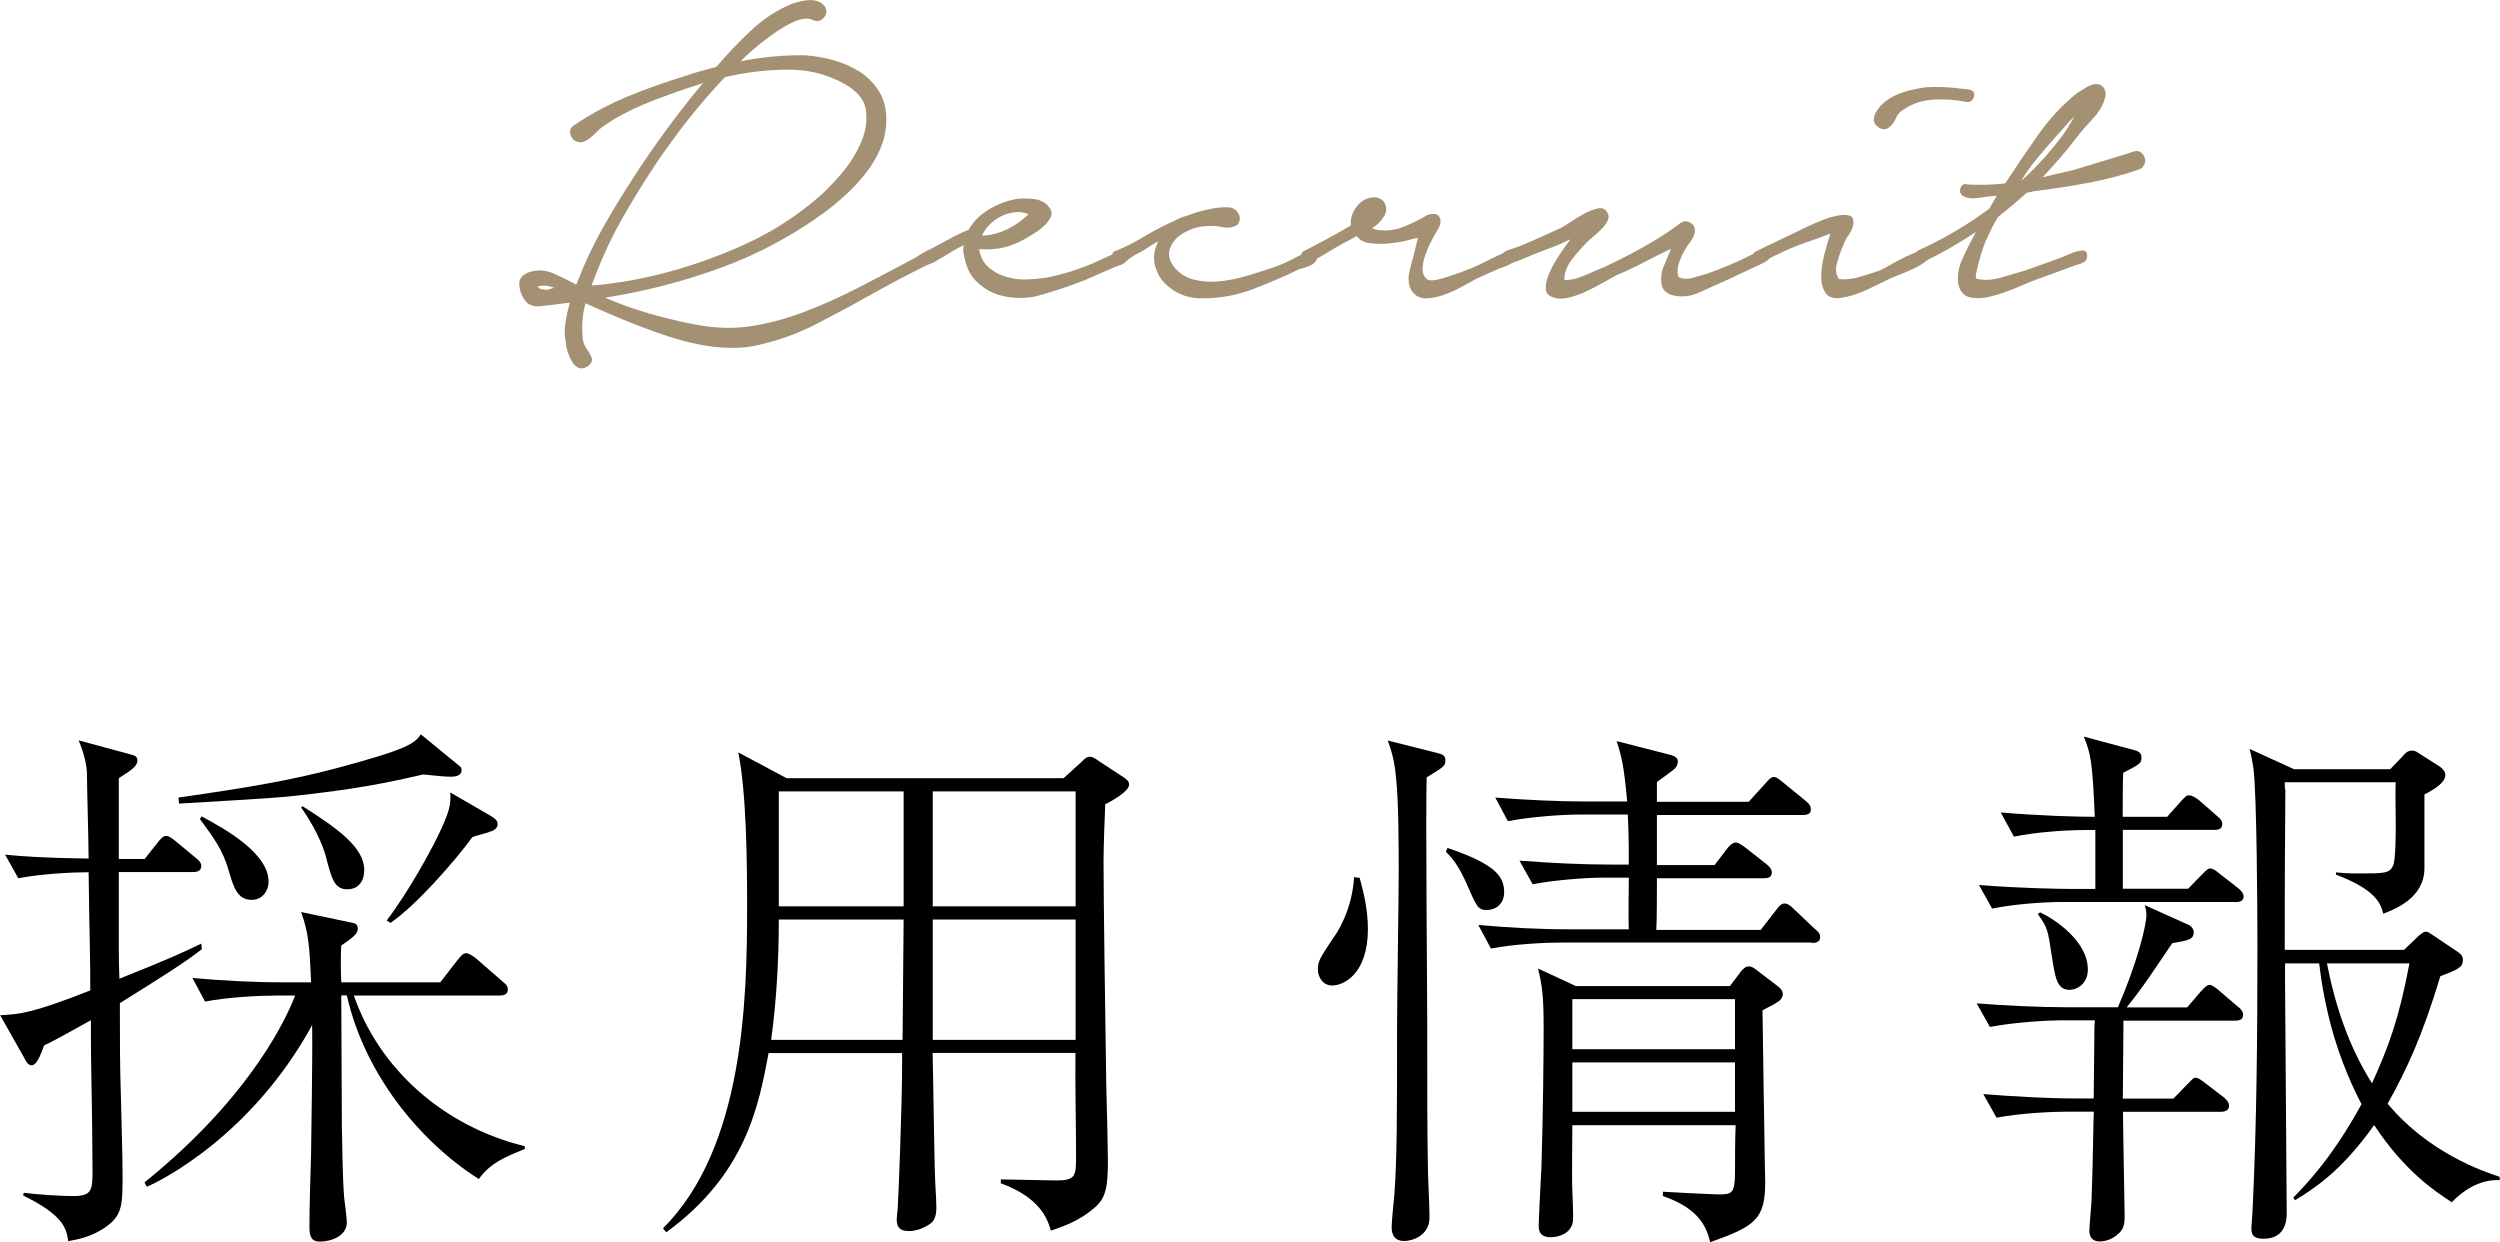 <?xml version="1.0" encoding="UTF-8"?>
<svg id="_レイヤー_2" data-name="レイヤー 2" xmlns="http://www.w3.org/2000/svg" viewBox="0 0 166.44 82.7">
  <defs>
    <style>
      .cls-1 {
        fill: #a49173;
      }
    </style>
  </defs>
  <g id="_レイヤー_1-2" data-name="レイヤー 1">
    <g>
      <g>
        <path d="m7.98,66.78c0,2.74,0,3.99.07,6.26.04,1.83.11,3.84.11,5.34,0,1.76-.04,2.45-.91,3.15-1.02.81-2.09.99-2.71,1.1-.11-.77-.22-1.68-3-3.04l.04-.18c.8.11,2.49.22,3.26.22,1.32,0,1.32-.4,1.32-1.83,0-.7-.04-4.57-.07-5.6,0-.88-.04-1.13-.04-4.28-2.16,1.21-2.6,1.43-3.11,1.68-.29.77-.51,1.32-.84,1.32-.22,0-.33-.18-.48-.48l-1.61-2.85c1.28-.07,2.09-.11,6-1.65,0-1.21,0-1.46-.04-3.66-.04-1.39-.04-2.82-.07-4.21-1.13,0-3.18.11-4.68.4l-.88-1.57c1.1.11,2.56.22,5.56.26,0-.99-.11-4.79-.11-5.6,0-.59-.18-1.35-.55-2.27l3.51.95c.22.07.4.11.4.4,0,.48-.84.88-1.24,1.17v5.38h1.72l.84-1.06c.22-.29.4-.48.59-.48.22,0,.51.26.69.4l1.28,1.06c.18.15.37.29.37.55,0,.33-.29.4-.55.4h-4.94v5.23q0,.81.04,1.87c3.48-1.39,4.32-1.79,5.45-2.34l.04.37c-1.02.81-2.56,1.79-5.45,3.59Zm23.89,11.71c-4.02-2.56-7.61-7.06-8.78-12.22h-.37c0,1.39.04,7.5.04,8.75.04,1.54.04,3.29.15,4.68.04.29.18,1.46.18,1.68,0,.92-1.06,1.28-1.79,1.28-.48,0-.7-.22-.7-.95,0-1.35.07-3.55.11-4.9,0-.95.11-6.15.07-8.56-4.02,7.35-10.1,10.39-11.01,10.76l-.15-.29c7.35-5.93,9.59-11.31,10.03-12.44h-1.28c-1.13,0-3.22.11-4.72.4l-.84-1.57c2.01.18,4.06.29,6.07.29h1.83c-.11-2.6-.18-3.29-.66-4.68l3.33.7c.26.04.44.11.44.4,0,.33-.26.55-1.1,1.13-.04.44-.04,1.72,0,2.45h6.59l1.13-1.46c.22-.26.37-.48.59-.48s.55.26.69.37l1.72,1.5c.22.18.37.29.37.55,0,.33-.29.4-.55.4h-9.7c1.68,4.87,5.96,8.71,11.38,10.03v.18c-1.32.55-2.27.91-3.07,2.01Zm-1.87-26.78c-.4,0-1.02-.07-1.83-.15-2.52.59-4.57.99-8.6,1.43-1.21.15-6.55.44-7.65.51l-.04-.4c4.57-.66,7.43-1.13,10.61-1.98,4.79-1.28,5.12-1.65,5.53-2.23l2.45,2.01c.18.15.26.18.26.37,0,.44-.55.44-.73.44Zm-13.25,8.2c-.95,0-1.21-.88-1.5-1.87-.4-1.46-1.06-2.31-1.94-3.51l.11-.18c1.57.84,4.46,2.45,4.46,4.35,0,.59-.4,1.21-1.13,1.21Zm6.4-.7c-.88,0-1.06-.66-1.46-2.2-.04-.18-.44-1.57-1.65-3.26l.11-.07c2.31,1.46,4.1,2.74,4.1,4.24,0,.73-.37,1.28-1.1,1.28Zm9.4-3.81c-.18.07-.95.26-1.1.33-1.17,1.61-3.77,4.57-5.45,5.71l-.26-.15c1.5-1.98,2.89-4.57,3.4-5.6.81-1.68.88-2.12.84-2.93l2.71,1.57c.22.15.44.26.44.55,0,.33-.4.48-.59.51Z"/>
        <path d="m73.58,53.57c-.04,1.1-.11,2.71-.11,3.81,0,2.49.11,10.17.18,14.78.04,1.46.11,4.54.11,5.05,0,1.72-.11,2.52-.84,3.15-1.13,1.02-2.45,1.39-2.96,1.57-.22-.8-.73-2.2-3.33-3.15v-.26c.58,0,3.11.07,3.66.07,1.35,0,1.35-.29,1.35-1.72,0-1.72-.07-5.34-.04-6.77h-9.51c.04,1.39.11,7.5.18,8.75.04.73.07,1.17.07,1.54,0,.51-.11.92-.48,1.13-.4.26-.88.44-1.35.44-.7,0-.81-.37-.81-.8,0-.15.07-.66.07-.77.04-.55.29-6.77.29-9.62v-.66h-8.89c-.66,3.51-1.5,8.05-6.81,11.93l-.22-.26c5.38-5.38,5.6-15.19,5.6-21.41,0-2.96-.04-7.61-.59-10.28l3.22,1.72h18.44l1.21-1.1c.22-.22.33-.33.55-.33.18,0,.4.15.59.29l1.72,1.13c.15.11.29.22.29.44,0,.44-1.1,1.06-1.61,1.32Zm-21.73,7.65c0,2.67-.15,5.38-.51,8.01h8.75l.07-8.01h-8.31Zm8.31-8.53h-8.31v7.65h8.31v-7.65Zm11.45,0h-9.51v7.65h9.51v-7.65Zm0,8.53h-9.51v8.01h9.51v-8.01Z"/>
        <path d="m88.69,65.61c-.66,0-.95-.62-.95-1.06,0-.55.11-.73,1.06-2.16.15-.18,1.21-1.72,1.35-3.99l.37.04c.15.59.55,1.9.55,3.4,0,3-1.61,3.77-2.38,3.77Zm6.29-13.87c-.07,2.63.04,14.23.04,16.61,0,4.46,0,6.92.04,9.11,0,.99.11,2.6.11,3.59,0,1.21-1.13,1.57-1.68,1.57-.66,0-.84-.44-.84-.91,0-.37.15-1.87.18-2.16.18-2.56.18-4.98.18-11.05,0-1.65.11-8.89.11-10.35,0-1.76,0-4.79-.18-6.4-.11-1.21-.33-1.83-.55-2.45l3.33.84c.29.07.51.15.51.48,0,.37-.11.44-1.24,1.13Zm4.06,8.85c-.62,0-.7-.15-1.35-1.65-.59-1.35-1.02-1.83-1.43-2.23l.11-.26c3.22,1.1,3.77,1.9,3.77,2.96,0,.81-.62,1.17-1.1,1.17Zm21.59,2.16h-16.65c-1.17,0-3.22.11-4.72.4l-.84-1.57c2.01.18,4.02.29,6.07.29h3.95c-.04-.55,0-2.96,0-3.44h-1.68c-1.17,0-3.22.15-4.72.44l-.88-1.57c2.05.15,4.06.26,6.11.26h1.17c0-1.98-.04-2.74-.07-3.33h-3.26c-1.13,0-3.22.15-4.72.44l-.84-1.57c2.01.15,4.06.26,6.07.26h2.71c-.22-2.42-.37-3-.7-4.02l3.59.92c.4.11.48.26.48.44,0,.26-.15.44-.29.55-.18.15-.95.7-1.1.81v1.32h6.11l1.1-1.21c.26-.29.37-.44.58-.44.18,0,.29.11.66.4l1.43,1.17c.18.15.37.29.37.59,0,.33-.29.37-.55.37h-9.7v3.33h3.84l.81-1.06c.11-.15.37-.44.59-.44s.48.22.69.37l1.35,1.06c.18.15.37.33.37.55,0,.37-.29.4-.55.4h-7.1c0,.55,0,2.93-.04,3.44h6.95l.99-1.28c.29-.4.44-.48.59-.48.26,0,.48.22.66.4l1.35,1.28c.22.18.37.33.37.55,0,.33-.29.4-.55.4Zm-2.23,3.92c-.22.15-.26.18-1.06.59.04,1.9.07,5.52.11,7.24,0,.92.07,4.1.07,4.21,0,2.45-.66,2.93-3.66,3.99-.22-.84-.59-2.2-3.15-3.07v-.29c.55.04,3.4.18,3.7.18.88,0,1.1-.04,1.1-1.5,0-.4,0-2.05.04-3.11h-10.87c0,.7-.04,3.73,0,4.35.07,1.76.07,1.98,0,2.23-.22.73-1.06.88-1.43.88-.77,0-.81-.48-.81-.77,0-.4.15-3.26.18-3.84.11-3.33.15-7.76.15-9.26,0-2.34-.11-2.89-.37-4.02l2.52,1.17h10.25l.77-1.02c.11-.11.26-.29.48-.29s.37.11.59.29l1.39,1.06c.18.15.29.29.29.48,0,.22-.11.37-.29.51Zm-2.89-.15h-10.83v3.33h10.83v-3.33Zm0,4.21h-10.83v3.29h10.83v-3.29Z"/>
        <path d="m148.8,67.95h-7.43v.18c0,.73-.04,4.21-.04,5.01h3.37l.88-.91c.4-.4.44-.48.59-.48s.33.11.66.37l1.24.95c.11.11.33.29.33.55,0,.37-.4.4-.55.4h-6.51c0,.99.11,6.44.11,6.99,0,.59-.11.91-.55,1.24-.4.33-.88.4-1.1.4-.58,0-.7-.4-.7-.7,0-.33.15-1.83.15-2.16.11-2.89.11-5.31.15-5.78h-1.76c-.77,0-2.96.07-4.72.4l-.88-1.57c1.9.15,4.21.29,6.11.29h1.24c0-.55.04-3.18.04-3.77,0-.22,0-1.17.04-1.43h-2.31c-.73,0-2.96.11-4.68.44l-.88-1.57c1.9.15,4.17.26,6.07.26h3.33c1.24-2.85,1.9-5.38,1.9-6.18,0-.22-.07-.48-.11-.62l2.93,1.32c.29.15.33.4.33.48,0,.51-.4.55-1.43.73-1.21,1.79-1.94,2.93-3.04,4.28h4.03l.91-1.06c.18-.18.37-.44.59-.44.18,0,.44.22.62.37l1.28,1.1c.11.07.33.29.33.51,0,.4-.37.4-.55.4Zm.04-7.9h-11.53c-1.28,0-3.29.15-4.68.44l-.88-1.57c2.74.22,5.42.26,6.07.26h1.68v-3.92h-.7c-1.32,0-3.33.15-4.72.44l-.88-1.61c2.56.22,5.09.29,6.26.29-.15-3.81-.29-4.24-.73-5.34l3.4.91c.22.07.44.15.44.48,0,.4-.11.44-1.21,1.02-.04.33-.04,2.67-.04,2.93h2.96l.88-.99c.37-.4.4-.44.59-.44.22,0,.51.22.66.33l1.21,1.06c.15.11.33.29.33.51,0,.37-.29.4-.55.4h-6.07v3.92h4.35l.88-.91c.4-.4.44-.44.59-.44.18,0,.33.11.69.4l1.13.88c.18.15.4.33.4.59,0,.33-.33.37-.55.37Zm-11.05,5.85c-.84,0-.95-.77-1.17-2.12-.29-1.94-.29-1.98-.95-2.93l.15-.11c.95.44,3.18,1.9,3.18,3.81,0,.99-.77,1.35-1.21,1.35Zm25.47,14.16c-1.13-.73-3.18-2.09-5.2-5.16-2.27,3.22-4.21,4.35-5.27,5.01l-.11-.18c.81-.84,2.56-2.6,4.54-6.22-.07-.15-1.06-1.94-1.83-4.5-.55-1.87-.84-3.59-.99-4.87h-2.27v1.28l.11,15.29c0,.4,0,1.76-1.54,1.76-.81,0-.81-.4-.81-.77,0-.15.07-.84.07-.99.29-5.93.33-11.85.33-17.82,0-2.2-.04-9.92-.26-11.71-.07-.44-.15-.92-.26-1.32l2.96,1.35h6.4l.81-.84c.22-.26.37-.4.66-.4.11,0,.26.04.44.18l1.43.91c.11.11.33.26.33.55,0,.59-1.1,1.13-1.39,1.28v4.9c0,2.01-1.98,2.74-2.74,3.04-.18-.66-.44-1.57-3.15-2.6v-.15c.4.04.69.07,1.46.07,1.79,0,2.09,0,2.34-.51.18-.37.18-2.23.18-2.78,0-.44-.04-2.42,0-2.78h-7.39c0,.18,0,.37.04.55-.04,5.31-.04,5.85-.04,10.61h7.94l.99-.95c.29-.22.33-.26.48-.26.11,0,.22.07.44.22l1.68,1.13c.26.18.33.33.33.51,0,.48-.22.62-1.5,1.1-1.17,3.88-2.2,6.15-3.51,8.49,2.71,3.26,6.33,4.5,7.46,4.87v.22c-1.39-.07-2.52.77-3.18,1.46Zm-8.34-15.92c.55,2.82,1.46,5.56,3,7.98,1.06-2.34,1.79-4.24,2.49-7.98h-5.49Z"/>
      </g>
      <g>
        <path class="cls-1" d="m34.93,19.98c-.22-.31-.34-.66-.36-1.04-.02-.38.2-.66.68-.83.55-.17,1.1-.13,1.64.11.54.24,1.02.48,1.46.72l.04-.04c.48-1.27,1.05-2.49,1.71-3.67.66-1.17,1.36-2.32,2.1-3.45.69-1.08,1.43-2.14,2.19-3.18.77-1.04,1.57-2.07,2.41-3.07-1.63.53-2.94,1-3.94,1.42-1,.42-1.88.89-2.64,1.42-.12.07-.25.17-.38.31-.13.13-.28.26-.43.4s-.31.24-.47.32c-.16.08-.31.1-.45.05-.29-.07-.46-.25-.52-.52-.06-.28.04-.49.31-.63,1.1-.74,2.28-1.37,3.54-1.89,1.26-.52,2.52-.96,3.79-1.35.34-.12.68-.23,1.02-.32.35-.1.7-.19,1.06-.29.72-.84,1.49-1.65,2.32-2.43.83-.78,1.74-1.37,2.75-1.78.14-.05.31-.1.5-.14.19-.05.39-.08.59-.09.2-.01.4.01.58.07s.33.16.45.31c.19.26.19.52-.02.77-.2.25-.46.31-.77.16-.17-.07-.35-.1-.56-.07-.2.02-.41.08-.63.18-.22.1-.43.2-.63.32-.2.12-.38.23-.52.32-.91.62-1.73,1.29-2.45,2.01,1.46-.29,2.9-.42,4.31-.4.65.05,1.29.16,1.92.34.63.18,1.21.44,1.73.77.52.34.93.77,1.26,1.29.32.53.49,1.15.49,1.87,0,.65-.12,1.26-.36,1.85-.24.59-.56,1.14-.95,1.65s-.83.99-1.31,1.44c-.48.44-.96.85-1.44,1.21-2.16,1.58-4.49,2.83-6.99,3.74-2.5.91-5.06,1.57-7.68,1.98.96.41,1.93.76,2.91,1.04.98.29,1.98.53,2.98.72,1.29.26,2.51.32,3.65.16,1.14-.16,2.33-.46,3.58-.92,1.32-.5,2.59-1.07,3.83-1.71,1.23-.64,2.47-1.29,3.72-1.96.07-.05.17-.11.31-.2.13-.08.27-.16.41-.23.14-.07.29-.11.43-.11s.25.07.32.22c.12.26.05.46-.2.59-.25.13-.45.22-.59.27-.62.31-1.23.62-1.82.93-.59.31-1.18.64-1.78.97-1.15.65-2.34,1.29-3.56,1.92-1.22.64-2.49,1.11-3.81,1.42-.67.17-1.35.25-2.03.23-.68-.01-1.37-.08-2.05-.22-.68-.13-1.35-.31-2.01-.52s-1.3-.44-1.92-.68c-.62-.24-1.25-.49-1.87-.76-.62-.26-1.22-.53-1.8-.79-.14.5-.22,1.03-.22,1.58,0,.26.01.52.04.77.02.25.11.47.25.67.14.19.26.4.34.61s-.03.42-.34.61c-.22.12-.41.13-.58.04-.17-.1-.3-.24-.41-.43-.11-.19-.2-.4-.27-.63-.07-.23-.11-.41-.11-.56-.1-.46-.11-.91-.04-1.35.07-.44.17-.89.29-1.35-.74.1-1.38.17-1.91.23-.53.06-.9-.09-1.11-.45Zm1.47-.68l.5-.14c-.48-.17-.85-.19-1.12-.07l.18.14.43.07Zm7.12-8.16c-.77,1.15-1.49,2.33-2.16,3.52-.67,1.2-1.25,2.43-1.73,3.7l-.25.65c.89-.07,1.76-.19,2.62-.34.86-.16,1.73-.35,2.59-.59,1.75-.48,3.46-1.1,5.12-1.87,1.67-.77,3.19-1.74,4.58-2.91.53-.43,1.08-.99,1.67-1.67.59-.68,1.04-1.4,1.37-2.16.32-.75.42-1.49.31-2.19-.12-.71-.65-1.3-1.58-1.78-1.13-.6-2.38-.89-3.76-.86-1.38.02-2.73.19-4.04.5-.89.94-1.72,1.9-2.5,2.89-.78,1-1.53,2.03-2.25,3.11Z"/>
        <path class="cls-1" d="m61.72,16.7c.43-.22.88-.46,1.35-.72.47-.26.94-.49,1.42-.68.31-.55.75-1,1.33-1.35.58-.35,1.19-.58,1.83-.7.34-.05.72-.05,1.17,0,.44.05.79.23,1.02.54.17.19.21.4.13.61s-.23.42-.43.61c-.2.19-.43.37-.68.52-.25.16-.44.27-.56.34-.43.26-.91.46-1.42.59-.52.13-1.04.17-1.56.13h-.14c.1.53.31.93.65,1.22.33.29.73.5,1.19.63.46.13.93.19,1.42.16.49-.02.94-.07,1.35-.14.58-.12,1.14-.27,1.69-.45.55-.18,1.09-.39,1.62-.63.24-.12.49-.23.74-.34.25-.11.49-.22.7-.34.17-.05.34-.02.52.07.18.1.2.25.05.47-.12.19-.29.32-.5.4-.22.07-.41.14-.58.22l-1.8.79c-1.1.43-2.19.79-3.27,1.08-.48.1-.97.13-1.46.09-.49-.04-.95-.14-1.37-.32-.42-.18-.8-.44-1.13-.77-.34-.33-.58-.77-.72-1.29-.05-.19-.09-.38-.13-.58s-.03-.37.02-.54c-.26.12-.52.26-.77.41-.25.16-.47.29-.67.41-.12.05-.28.14-.47.27-.19.13-.38.14-.58.02-.14-.1-.21-.23-.2-.4.01-.17.09-.28.23-.32Zm3.67-1.01c.58-.02,1.13-.17,1.67-.43s1.01-.6,1.42-1.01c-.34-.12-.67-.16-.99-.11-.32.05-.62.14-.9.29s-.52.33-.74.56c-.22.23-.37.46-.47.7Z"/>
        <path class="cls-1" d="m74.3,16.7c.62-.26,1.22-.56,1.78-.9.56-.33,1.14-.65,1.74-.93.22-.1.42-.19.61-.29.19-.1.4-.17.61-.22.41-.17.89-.31,1.44-.43.55-.12,1.04-.16,1.47-.11.17.05.31.14.41.27.11.13.17.27.18.41.01.14-.02.28-.11.4-.08.12-.23.19-.45.22-.14.05-.31.05-.49.02s-.37-.07-.56-.09c-.34-.02-.67-.01-.99.04-.32.05-.64.16-.95.32-.48.22-.83.55-1.04.99-.22.44-.14.9.22,1.38.36.43.8.71,1.33.84.53.13,1.08.17,1.67.11.59-.06,1.17-.17,1.74-.34.58-.17,1.08-.32,1.51-.47.55-.17,1.05-.37,1.51-.61s.85-.44,1.19-.61c.17-.12.33-.1.49.05.16.16.17.33.05.52-.07.19-.23.34-.49.43-.25.1-.47.17-.67.22-.98.48-2.01.92-3.09,1.33-1.08.41-2.18.61-3.31.61-.5.02-.98-.06-1.44-.25-.46-.19-.84-.46-1.15-.79s-.52-.74-.63-1.21c-.11-.47-.04-.96.2-1.49v-.04c-.26.14-.52.3-.77.47-.25.17-.51.31-.77.43-.14.1-.32.22-.52.36-.2.14-.4.19-.59.14-.22,0-.34-.11-.38-.34-.04-.23.04-.38.23-.45Z"/>
        <path class="cls-1" d="m86.85,16.7c.5-.26,1-.53,1.49-.79.49-.26,1.02-.56,1.6-.9-.05-.46.09-.89.41-1.29.32-.41.74-.6,1.24-.58.33.05.55.22.65.5.1.29.05.56-.14.83-.19.29-.44.53-.75.72.17.1.37.14.61.14.5.05,1.03-.04,1.58-.27.55-.23,1.04-.47,1.47-.74.43-.14.71-.1.83.14.12.24.07.53-.14.86-.12.19-.26.44-.41.74-.16.3-.29.61-.4.92-.11.31-.17.61-.18.9-.01.29.08.52.27.68.12.14.44.14.95,0s1.21-.38,2.07-.72c.29-.12.58-.26.88-.41.3-.16.61-.31.92-.45.07-.02.18-.08.32-.16.14-.08.28-.14.41-.18.13-.04.25-.04.36,0,.11.04.16.16.16.38,0,.12-.05.23-.16.32-.11.1-.23.18-.36.25-.13.07-.27.13-.41.18-.14.05-.25.08-.32.11l-1.51.68c-.26.14-.59.32-.99.54s-.8.4-1.2.54c-.41.14-.8.22-1.19.22s-.68-.16-.9-.47c-.12-.17-.19-.35-.22-.56-.02-.2-.02-.41.02-.61.04-.2.08-.41.14-.61.06-.2.11-.4.16-.59l.29-1.19c-.12.02-.37.08-.74.18-.37.1-.77.16-1.21.2-.43.04-.84.03-1.24-.02-.4-.05-.69-.2-.88-.47-.41.22-.74.4-1.01.54-.26.14-.53.3-.81.47-.28.17-.5.3-.67.4-.14.05-.31.14-.5.27-.19.13-.36.15-.5.05s-.22-.23-.22-.4.07-.29.22-.36Z"/>
        <path class="cls-1" d="m100.26,16.7c.62-.19,1.23-.43,1.83-.7.6-.27,1.2-.54,1.8-.81.14-.07.37-.21.67-.41.3-.2.6-.39.92-.56.31-.17.61-.28.88-.34.28-.06.49.02.63.23.12.19.14.38.05.56-.08.18-.21.36-.38.54-.17.18-.35.35-.54.5-.19.16-.34.28-.43.38-.36.36-.71.75-1.04,1.19-.34.43-.5.89-.5,1.37.43,0,.89-.11,1.37-.32s.9-.4,1.26-.54c1.15-.53,2.29-1.13,3.42-1.8.62-.38,1.19-.77,1.69-1.15.22-.14.44-.14.67,0,.23.14.32.36.27.65-.05.22-.15.43-.31.63-.16.2-.29.41-.41.63-.12.19-.23.46-.34.79-.11.34-.11.64-.02.9.26.14.59.16.97.05.38-.11.69-.2.93-.27,1.03-.36,1.99-.77,2.88-1.22.17-.07.38-.17.63-.31.25-.13.44-.08.56.16.12.22.1.38-.05.49-.16.11-.32.2-.49.27l-2.37,1.11c-.5.22-1.05.46-1.65.74-.6.28-1.2.34-1.8.2-.43-.12-.68-.37-.74-.74-.06-.37-.03-.72.09-1.06l.54-1.29c-.62.29-1.23.59-1.82.9-.59.31-1.19.6-1.82.86-.26.14-.58.32-.94.52-.36.2-.74.4-1.13.58s-.79.31-1.17.4c-.38.08-.72.07-1.01-.05-.29-.1-.44-.28-.45-.56-.01-.27.05-.59.2-.95.14-.36.35-.74.61-1.15.26-.41.54-.8.83-1.19l-.86.4c-.98.36-1.69.64-2.12.83-.43.19-.77.31-1.01.36-.14.05-.26.04-.34-.04-.08-.07-.14-.16-.18-.25s-.04-.19,0-.29c.04-.1.11-.17.23-.22Z"/>
        <path class="cls-1" d="m120.57,14.98c.09-.05.32-.14.67-.29.35-.14.69-.25,1.02-.32.33-.07.62-.08.86-.02.24.06.32.28.25.67-.05.22-.15.43-.31.65-.16.22-.27.43-.34.65-.14.31-.28.7-.41,1.15s-.09.83.13,1.11c.41.05.86,0,1.35-.14.49-.14.94-.29,1.35-.43.12-.05.35-.17.68-.36.33-.19.69-.38,1.06-.56.37-.18.71-.31,1.02-.4.31-.08.5-.05.58.09.1.17.04.35-.18.54s-.49.37-.81.52c-.32.16-.65.3-.99.43-.34.13-.55.22-.65.27-.53.26-1.06.52-1.6.77-.54.25-1.1.43-1.67.52-.5.07-.85-.04-1.04-.32-.19-.29-.29-.65-.29-1.1s.07-.92.2-1.44c.13-.52.27-.99.41-1.42-.55.22-1.09.41-1.62.59s-1.04.39-1.55.63c-.43.19-.86.41-1.29.65-.26.07-.47,0-.63-.2-.16-.2-.09-.38.2-.52l3.6-1.73Zm4.21-7.26c.12-.31.31-.58.56-.81.25-.23.53-.41.84-.56.31-.14.64-.26.99-.34.35-.08.68-.15.99-.2.86-.05,1.71-.01,2.55.11.14,0,.31.02.49.07.18.05.26.18.23.4-.02.12-.08.22-.18.31s-.2.11-.32.09c-.7-.14-1.42-.2-2.18-.16-.75.04-1.43.26-2.03.67-.24.14-.41.34-.5.58-.1.24-.24.43-.43.58-.24.19-.49.19-.75,0s-.35-.43-.25-.72Z"/>
        <path class="cls-1" d="m130.92,12.28c.43.02.86.03,1.29.02.43-.01.86-.04,1.29-.09.67-1.03,1.4-2.1,2.18-3.22.78-1.11,1.66-2.05,2.64-2.82.19-.12.39-.24.59-.36.2-.12.41-.19.63-.22.24,0,.42.1.54.29.12.19.14.4.07.61-.12.48-.38.94-.79,1.38-.41.44-.76.84-1.04,1.2-.36.48-.74.95-1.13,1.4-.4.46-.8.9-1.2,1.33l2.12-.5,3.56-1.08c.17-.07.34-.13.52-.16s.34.04.49.23c.14.19.18.39.11.59-.07.2-.2.34-.4.41-1.1.38-2.25.68-3.45.9-1.2.22-2.37.4-3.52.54l-.5.11c-.29.26-.59.53-.9.79-.31.26-.64.53-.97.79-.17.24-.31.49-.43.74-.12.25-.24.51-.36.77-.05.07-.12.25-.22.54s-.19.58-.27.88-.15.58-.2.83-.04.38.04.38c.5.12,1.05.09,1.64-.09.59-.18,1.1-.33,1.53-.45.55-.19,1.1-.38,1.65-.58.55-.19,1.1-.41,1.65-.65.14-.05.33-.08.56-.11.23-.02.33.12.31.43-.02.22-.17.37-.45.45-.28.08-.5.16-.67.23l-2.55.93c-.29.12-.69.29-1.2.5s-1.03.39-1.55.52c-.52.13-.98.15-1.4.05-.42-.1-.68-.42-.77-.97-.05-.55.05-1.1.31-1.64.25-.54.54-1.12.88-1.74-1.1.74-2.25,1.4-3.45,1.98-.14.07-.26.08-.36.04-.1-.05-.17-.12-.22-.22-.05-.1-.05-.2-.02-.31.04-.11.11-.2.23-.27.84-.38,1.65-.8,2.43-1.26.78-.46,1.54-.96,2.28-1.51l.5-.86c-.36.02-.75.07-1.19.14-.43.07-.78.04-1.04-.11-.19-.12-.26-.29-.2-.5.06-.22.2-.32.41-.32Zm6.51-3.42c.12-.17.23-.35.34-.54.11-.19.22-.38.34-.58-.24.24-.46.48-.67.72-.2.24-.38.43-.52.58-.43.48-.85.97-1.26,1.46-.41.49-.78,1.01-1.11,1.56,1.08-.98,2.04-2.05,2.88-3.2Z"/>
      </g>
    </g>
  </g>
</svg>